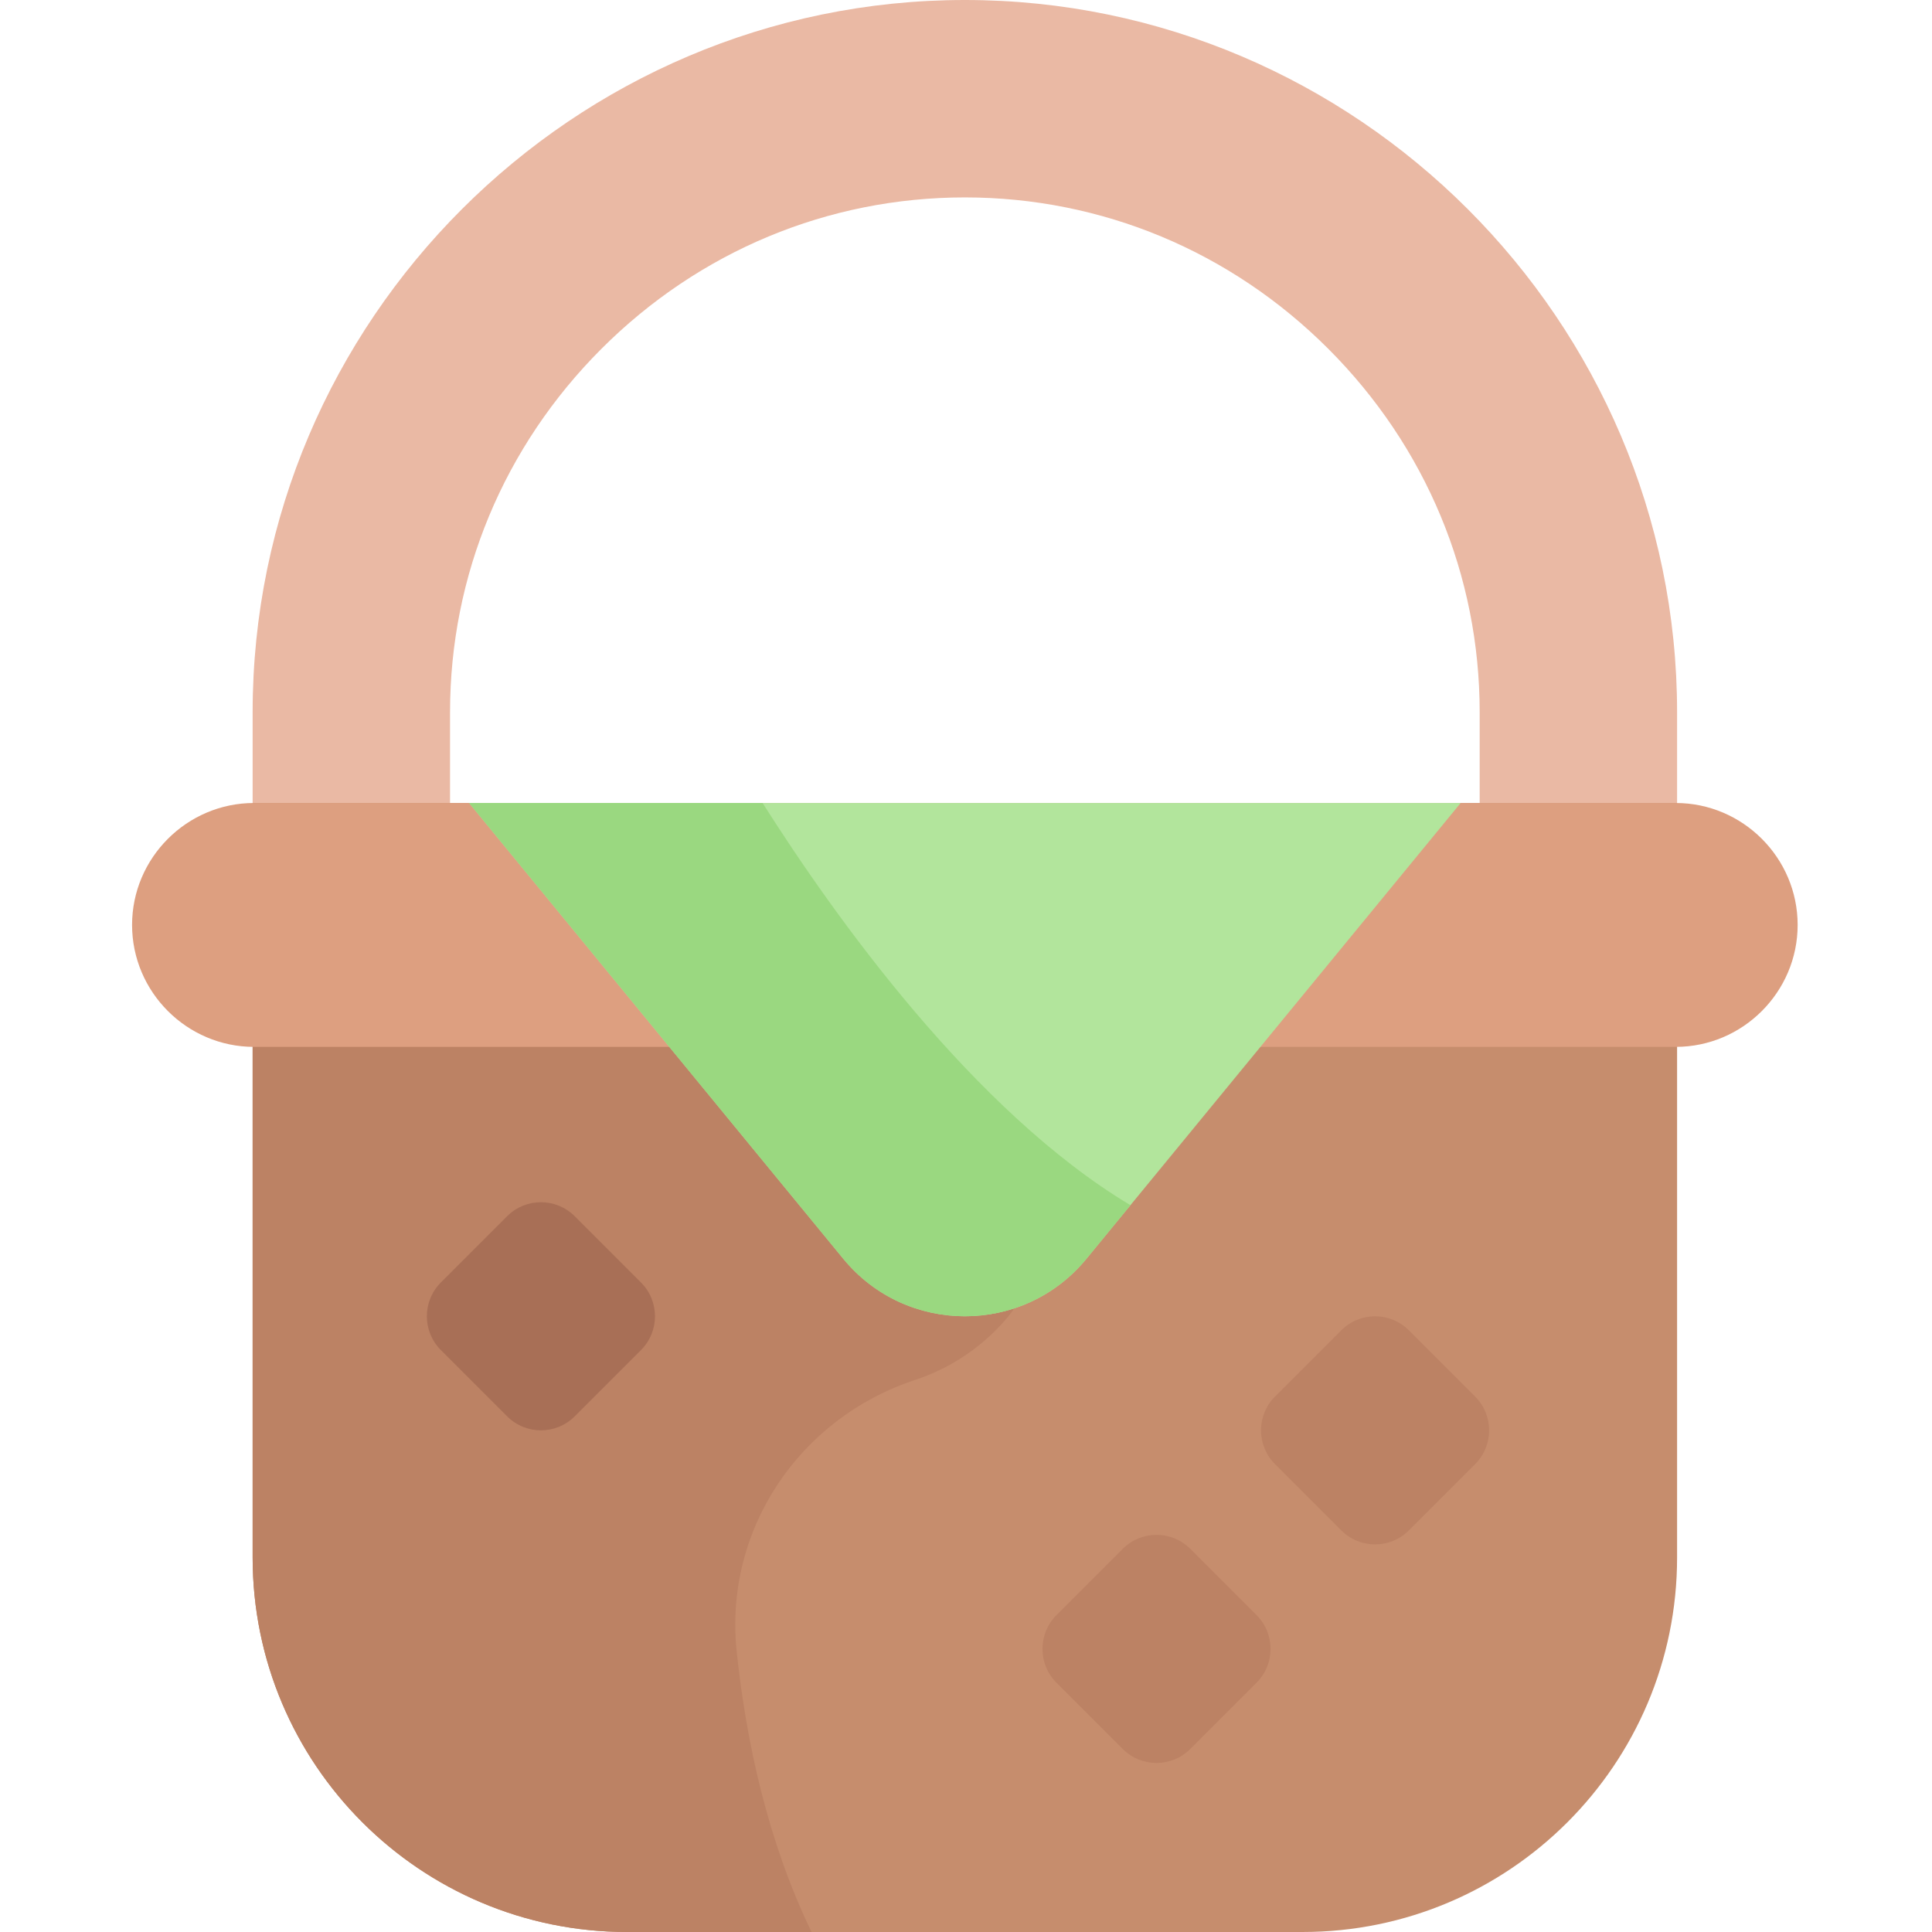 <svg height="512pt" viewBox="-35 0 512 512.001" width="512pt" xmlns="http://www.w3.org/2000/svg"><path d="m84.266 250.875v-62.129c0-36.234 14.25-70.438 40.121-96.309 25.875-25.875 60.078-40.121 96.312-40.121s70.438 14.25 96.309 40.121c25.871 25.871 40.121 60.074 40.121 96.309v62.129h52.316v-62.129c0-103.809-84.938-188.746-188.746-188.746-103.812 0-188.75 84.938-188.75 188.746v62.129zm0 0" fill="#eab9a4"/><path d="m310.191 512h-178.988c-54.816 0-99.254-44.438-99.254-99.254v-199.945h377.496v199.945c0 54.816-44.438 99.254-99.254 99.254zm0 0" fill="#c68d6d"/><path d="m31.949 212.801v199.945c0 54.816 44.438 99.254 99.254 99.254h48.863c-11.664-24.145-17.344-50.57-19.84-74.402-3.367-32.18 16.57-61.793 47.309-71.906 17.781-5.848 26.27-18.965 26.27-18.965v-133.926zm0 0" fill="#bc8264"/><path d="m409.078 277.434h-376.762c-17.773 0-32.316-14.543-32.316-32.316 0-17.773 14.543-32.316 32.316-32.316h376.762c17.773 0 32.316 14.539 32.316 32.316 0 17.773-14.543 32.316-32.316 32.316zm0 0" fill="#dd9f80"/><path d="m89.309 212.801h262.781l-99.172 120.789c-16.676 20.312-47.762 20.312-64.438 0zm0 0" fill="#b2e59c"/><path d="m99.398 375.348-17.57-17.57c-4.941-4.941-4.941-12.961 0-17.902l17.57-17.57c4.945-4.941 12.961-4.941 17.906 0l17.566 17.57c4.945 4.941 4.945 12.961 0 17.902l-17.566 17.57c-4.945 4.945-12.961 4.945-17.906 0zm0 0" fill="#a86f56"/><path d="m338.359 405.574 17.57-17.566c4.941-4.941 4.941-12.961 0-17.902l-17.57-17.57c-4.941-4.941-12.961-4.941-17.902 0l-17.57 17.57c-4.941 4.941-4.941 12.961 0 17.902l17.57 17.566c4.941 4.945 12.961 4.945 17.902 0zm0 0" fill="#bc8264"/><path d="m280.441 463.496 17.566-17.566c4.941-4.945 4.941-12.961 0-17.906l-17.566-17.566c-4.945-4.945-12.961-4.945-17.906 0l-17.566 17.566c-4.945 4.945-4.945 12.961 0 17.906l17.566 17.566c4.945 4.945 12.961 4.945 17.906 0zm0 0" fill="#bc8264"/><path d="m167.09 212.801h-77.781l99.172 120.789c16.676 20.312 47.762 20.312 64.438 0l11.66-14.199c-41.625-24.938-78.359-76.41-97.488-106.59zm0 0" fill="#9ad880"/></svg>